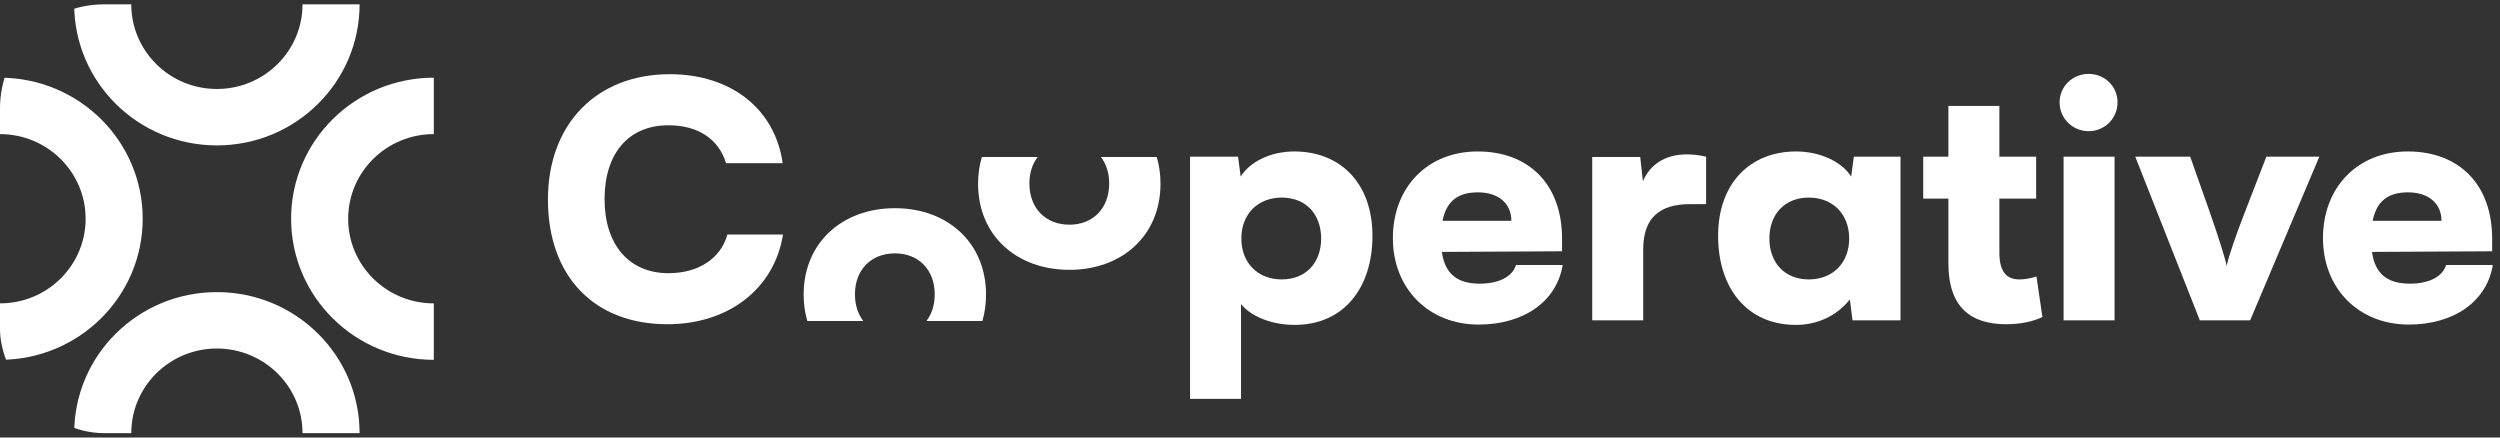 <svg width="120" height="21" viewBox="0 0 120 21" fill="none" xmlns="http://www.w3.org/2000/svg">
<rect x="0" y="0" width="120" height="21" fill="#333333" stroke="none"/>
<g clip-path="url(#clip0_182_2623)">
<path fill-rule="evenodd" clip-rule="evenodd" d="M10.411 4.271C8.141 4.271 6.301 2.452 6.301 0.208H3.562C3.562 3.948 6.628 6.979 10.411 6.979C14.194 6.979 17.26 3.948 17.26 0.208H14.521C14.521 2.452 12.681 4.271 10.411 4.271ZM6.301 20.792C6.301 18.548 8.141 16.729 10.411 16.729C12.681 16.729 14.521 18.548 14.521 20.792H17.26C17.26 17.052 14.194 14.021 10.411 14.021C6.628 14.021 3.562 17.052 3.562 20.792H6.301ZM4.11 10.5C4.11 8.256 2.27 6.437 0 6.437V3.729C3.783 3.729 6.849 6.761 6.849 10.5C6.849 14.239 3.783 17.271 0 17.271V14.562C2.27 14.562 4.11 12.744 4.11 10.5ZM16.712 10.5C16.712 8.256 18.552 6.437 20.822 6.437V3.729C17.039 3.729 13.973 6.761 13.973 10.5C13.973 14.239 17.039 17.271 20.822 17.271V14.562C18.552 14.562 16.712 12.744 16.712 10.5Z" fill="white"/>
<path d="M32.038 15.563C28.51 15.563 26.301 13.254 26.301 9.579C26.301 5.95 28.637 3.562 32.149 3.562C35.089 3.562 37.202 5.227 37.568 7.835H34.85C34.501 6.673 33.5 6.013 32.086 6.013C30.179 6.013 29.019 7.348 29.019 9.563C29.019 11.746 30.195 13.113 32.086 13.113C33.532 13.113 34.596 12.406 34.914 11.259H37.584C37.17 13.851 34.978 15.563 32.038 15.563Z" fill="white"/>
<path d="M42.96 9.993C40.418 9.993 38.575 11.659 38.575 14.14C38.575 14.592 38.636 15.016 38.751 15.408H41.436C41.181 15.075 41.038 14.638 41.038 14.125C41.038 12.947 41.816 12.161 42.96 12.161C44.088 12.161 44.867 12.947 44.867 14.125C44.867 14.638 44.723 15.075 44.47 15.408H47.154C47.269 15.016 47.33 14.592 47.33 14.14C47.33 11.659 45.487 9.993 42.96 9.993Z" fill="white"/>
<path d="M57.122 19.145V7.521H59.426L59.553 8.479C59.998 7.756 60.999 7.27 62.128 7.27C64.336 7.27 65.878 8.793 65.878 11.322C65.878 13.804 64.511 15.595 62.144 15.595C61.047 15.595 60.03 15.187 59.569 14.59V19.145H57.122ZM59.585 11.448C59.585 12.626 60.38 13.412 61.524 13.412C62.684 13.412 63.415 12.61 63.415 11.448C63.415 10.286 62.684 9.484 61.524 9.484C60.38 9.484 59.585 10.27 59.585 11.448Z" fill="white"/>
<path d="M70.973 15.579C68.574 15.579 66.858 13.851 66.858 11.432C66.858 8.982 68.526 7.27 70.925 7.27C73.42 7.27 74.978 8.887 74.978 11.448V12.061L69.209 12.092C69.352 13.129 69.94 13.616 71.021 13.616C71.942 13.616 72.594 13.286 72.769 12.72H75.009C74.723 14.464 73.15 15.579 70.973 15.579ZM70.941 9.233C69.972 9.233 69.432 9.657 69.241 10.6H72.546C72.546 9.767 71.927 9.233 70.941 9.233Z" fill="white"/>
<path d="M81.893 7.521V9.799H81.115C79.716 9.799 78.874 10.411 78.874 11.966V15.375H76.427V7.537H78.731L78.858 8.699C79.192 7.929 79.891 7.411 80.956 7.411C81.242 7.411 81.559 7.442 81.893 7.521Z" fill="white"/>
<path d="M88.984 7.521H91.224V15.375H88.92L88.793 14.37C88.332 14.967 87.458 15.595 86.203 15.595C83.835 15.595 82.469 13.804 82.469 11.322C82.469 8.793 84.01 7.27 86.219 7.27C87.347 7.27 88.412 7.756 88.856 8.479L88.984 7.521ZM88.761 11.448C88.761 10.27 87.967 9.484 86.823 9.484C85.662 9.484 84.931 10.286 84.931 11.448C84.931 12.61 85.662 13.412 86.823 13.412C87.967 13.412 88.761 12.626 88.761 11.448Z" fill="white"/>
<path d="M97.75 13.27L98.036 15.218C97.575 15.438 96.971 15.563 96.304 15.563C94.667 15.563 93.523 14.825 93.523 12.626V9.532H92.315V7.521H93.523V5.086H95.97V7.521H97.734V9.532H95.97V12.123C95.97 13.113 96.367 13.412 96.939 13.412C97.177 13.412 97.464 13.364 97.75 13.27Z" fill="white"/>
<path d="M100.26 6.296C99.481 6.296 98.861 5.683 98.861 4.913C98.861 4.144 99.481 3.547 100.26 3.547C101.022 3.547 101.642 4.144 101.642 4.913C101.642 5.683 101.022 6.296 100.26 6.296ZM99.052 15.375V7.521H101.499V15.375H99.052Z" fill="white"/>
<path d="M105.591 15.375L102.493 7.521H105.13L106.1 10.27C106.497 11.416 106.815 12.406 106.878 12.768C106.974 12.312 107.323 11.291 107.72 10.27L108.785 7.521H111.328L108.007 15.375H105.591Z" fill="white"/>
<path d="M115.619 15.579C113.219 15.579 111.503 13.851 111.503 11.432C111.503 8.982 113.172 7.27 115.571 7.27C118.066 7.27 119.623 8.887 119.623 11.448V12.061L113.855 12.092C113.998 13.129 114.586 13.616 115.666 13.616C116.588 13.616 117.239 13.286 117.414 12.72H119.655C119.369 14.464 117.796 15.579 115.619 15.579ZM115.587 9.233C114.618 9.233 114.077 9.657 113.887 10.6H117.192C117.192 9.767 116.572 9.233 115.587 9.233Z" fill="white"/>
<path d="M47.129 7.537C47.011 7.934 46.948 8.364 46.948 8.821C46.948 11.303 48.791 12.952 51.334 12.952C53.86 12.952 55.704 11.303 55.704 8.821C55.704 8.364 55.641 7.934 55.523 7.537H52.844C53.097 7.867 53.241 8.3 53.241 8.805C53.241 9.999 52.462 10.785 51.334 10.785C50.19 10.785 49.411 9.999 49.411 8.805C49.411 8.3 49.554 7.867 49.808 7.537H47.129Z" fill="white"/>
</g>
<defs>
<clipPath id="clip0_182_2623">
<rect y="0.208" width="119.655" height="20.583" rx="5" fill="white"/>
</clipPath>
</defs>
</svg>

